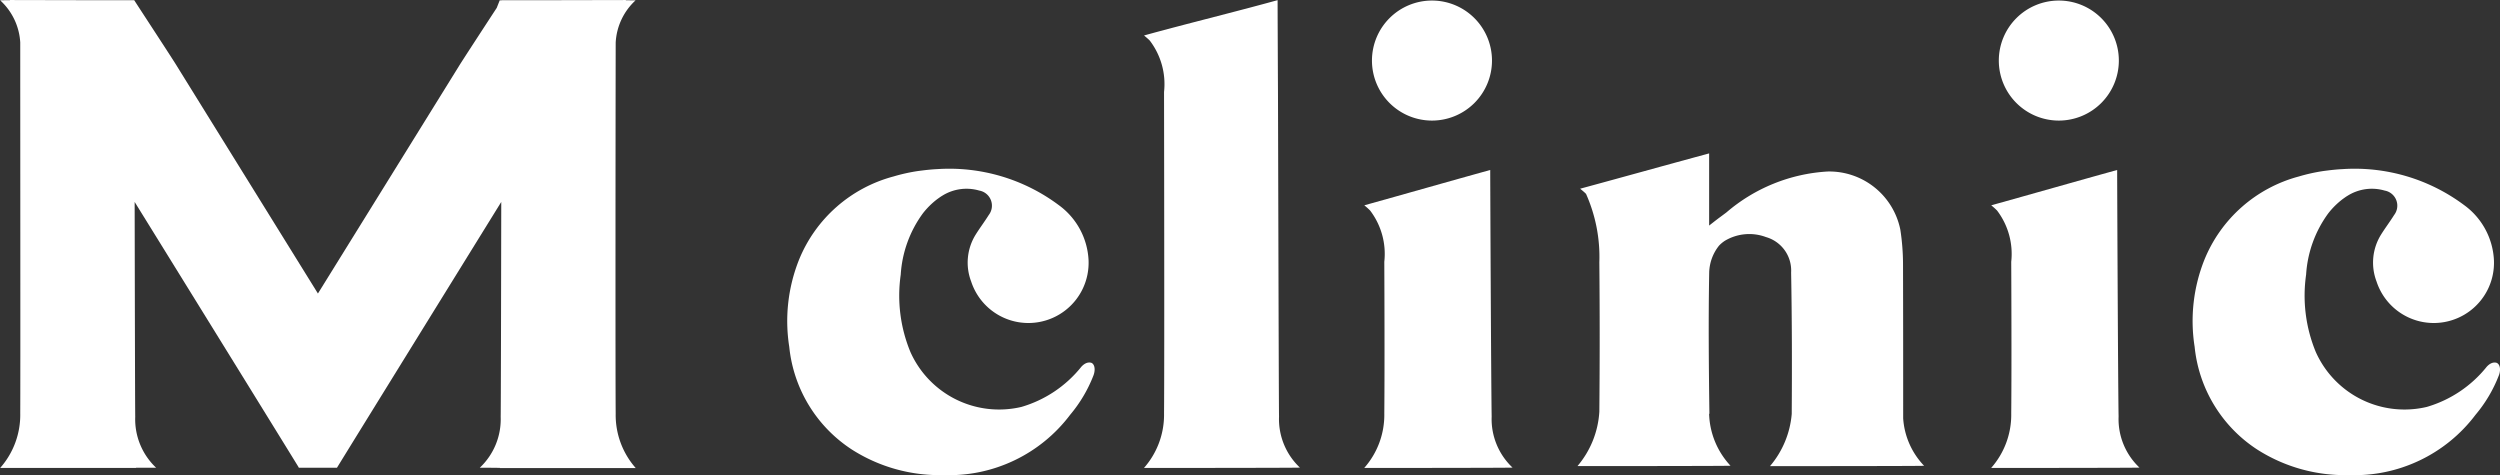 <svg xmlns="http://www.w3.org/2000/svg" width="99.644" height="18.94" viewBox="0 0 99.644 18.94">
  <rect x="0" y="0" width="99.644" height="18.94" fill="#333333" stroke="none"/>
  <g id="グループ_46310" data-name="グループ 46310" transform="translate(-741.906 -566.929)">
    <path id="パス_59924" data-name="パス 59924" d="M938.858,590.841c-1.7.471-3.4.958-5.019,1.408a3.007,3.007,0,0,1,.231.207,2.853,2.853,0,0,1,.566,2.043s.019,4.03,0,6.042a3.192,3.192,0,0,1-.8,2.176c.122,0,5.778,0,5.911-.014a2.658,2.658,0,0,1-.832-2.034C938.892,599.22,938.858,591.452,938.858,590.841Z" transform="translate(-137.555 -17.137)" fill="#fff"/>
    <path id="パス_59925" data-name="パス 59925" d="M908.191,570.605c-.009-1.825-.015-3.394-.015-3.655-1.7.471-3.7.958-5.323,1.408.094.08.188.159.231.207a2.855,2.855,0,0,1,.566,2.043s.019,10.8,0,12.811a3.2,3.2,0,0,1-.8,2.176c.121,0,6.082,0,6.215-.014a2.658,2.658,0,0,1-.832-2.034C908.221,582.717,908.2,573.048,908.191,570.605Z" transform="translate(-115.348 -0.015)" fill="#fff"/>
    <path id="パス_59926" data-name="パス 59926" d="M937.3,571.791a2.392,2.392,0,1,0-2.392-2.392A2.392,2.392,0,0,0,937.3,571.791Z" transform="translate(-138.319 -0.056)" fill="#fff"/>
    <path id="パス_59927" data-name="パス 59927" d="M1027.053,590.841c-1.7.471-3.4.958-5.019,1.408a3.079,3.079,0,0,1,.231.207,2.856,2.856,0,0,1,.566,2.043s.02,4.03,0,6.042a3.2,3.2,0,0,1-.8,2.176c.121,0,5.778,0,5.911-.014a2.658,2.658,0,0,1-.832-2.034C1027.086,599.22,1027.053,591.452,1027.053,590.841Z" transform="translate(-200.762 -17.137)" fill="#fff"/>
    <path id="パス_59928" data-name="パス 59928" d="M1025.492,571.791a2.392,2.392,0,1,0-2.392-2.392A2.392,2.392,0,0,0,1025.492,571.791Z" transform="translate(-201.526 -0.056)" fill="#fff"/>
    <path id="パス_59929" data-name="パス 59929" d="M976.794,592.967a9.178,9.178,0,0,0-.108-1.418,2.891,2.891,0,0,0-2.9-2.314,6.8,6.8,0,0,0-4.034,1.633l-.249.185c-.138.1-.437.337-.437.337,0-.478,0-1.181,0-1.2v-1.677c-1.737.471-3.484.958-5.142,1.408.1.08.192.159.236.207a6.173,6.173,0,0,1,.53,2.728q.027,2.975,0,5.951a3.687,3.687,0,0,1-.872,2.169c.119,0,5.974,0,6.1-.014a3.162,3.162,0,0,1-.853-2.069h.012c-.025-1.951-.043-3.705-.008-5.656a1.79,1.79,0,0,1,.389-1.044,1.251,1.251,0,0,1,.24-.2,1.9,1.9,0,0,1,1.636-.144,1.385,1.385,0,0,1,1,1.41c.034,1.88.037,3.761.024,5.641a3.689,3.689,0,0,1-.866,2.078c.118,0,6.011,0,6.142-.014a3.017,3.017,0,0,1-.834-1.891C976.8,597.123,976.8,594.906,976.794,592.967Z" transform="translate(-159.038 -15.47)" fill="#fff"/>
    <path id="パス_59930" data-name="パス 59930" d="M1062.511,598.42s-.185-.1-.413.15a4.773,4.773,0,0,1-2.388,1.6,3.871,3.871,0,0,1-4.424-2.189,5.883,5.883,0,0,1-.386-3.083,4.612,4.612,0,0,1,.879-2.438,3.1,3.1,0,0,1,.578-.573c.063-.044.125-.092.189-.129l0,0a1.819,1.819,0,0,1,1.485-.211.611.611,0,0,1,.375.977c-.168.27-.362.523-.529.794a2.111,2.111,0,0,0-.17,1.852,2.4,2.4,0,0,0,4.679-.855,2.882,2.882,0,0,0-1.189-2.19,7.292,7.292,0,0,0-4.851-1.433h0c-.167.008-.333.024-.5.043l-.146.018-.1.013v0a7.1,7.1,0,0,0-.993.22,5.626,5.626,0,0,0-3.758,3.311,6.584,6.584,0,0,0-.392,3.477,5.544,5.544,0,0,0,2.485,4.088,6.492,6.492,0,0,0,3.659,1.025,6.049,6.049,0,0,0,5.053-2.405,5.523,5.523,0,0,0,.923-1.555C1062.646,598.765,1062.665,598.512,1062.511,598.42Z" transform="translate(-221.078 -17.022)" fill="#fff"/>
    <path id="パス_59931" data-name="パス 59931" d="M864.389,598.57a4.774,4.774,0,0,1-2.388,1.6,3.871,3.871,0,0,1-4.424-2.189,5.882,5.882,0,0,1-.386-3.083,4.609,4.609,0,0,1,.879-2.438,3.086,3.086,0,0,1,.578-.573c.063-.044.125-.092.189-.129l0,0a1.819,1.819,0,0,1,1.485-.211.611.611,0,0,1,.375.977c-.168.27-.362.523-.529.794a2.112,2.112,0,0,0-.17,1.852,2.4,2.4,0,0,0,4.679-.855,2.882,2.882,0,0,0-1.189-2.19,7.291,7.291,0,0,0-4.851-1.433h0c-.167.008-.333.024-.5.043l-.146.018-.1.013v0a7.081,7.081,0,0,0-.993.22,5.626,5.626,0,0,0-3.758,3.311,6.589,6.589,0,0,0-.392,3.477,5.546,5.546,0,0,0,2.485,4.088,6.494,6.494,0,0,0,3.659,1.025,6.049,6.049,0,0,0,5.053-2.405,5.527,5.527,0,0,0,.923-1.555c.068-.165.088-.419-.066-.511C864.8,598.42,864.617,598.32,864.389,598.57Z" transform="translate(-79.384 -17.022)" fill="#fff"/>
    <path id="パス_59932" data-name="パス 59932" d="M767.238,566.943c-.023,0-.173,0-.392-.005l.005-.008-2.805.006H761.9v.006l0,0h-.077l-.118.3c-.43.658-1.428,2.187-1.508,2.324l-5.619,9.062-5.619-9.062c-.1-.175-1.694-2.608-1.7-2.624v-.006H745.1l-2.8-.006.005.008c-.219,0-.369,0-.392.005a2.462,2.462,0,0,1,.8,1.678c0,4.32.009,13.4,0,14.783a3.193,3.193,0,0,1-.8,2.176c.028,0,.371,0,.872,0h4.544v-.009l.668,0v0h.131a2.657,2.657,0,0,1-.832-2.034c-.007-.409-.015-4.46-.023-8.559,2.7,4.361,5.65,9.134,6.54,10.581l-.005.012h1.529c.882-1.434,3.843-6.221,6.548-10.593-.007,4.1-.015,8.151-.023,8.559a2.657,2.657,0,0,1-.832,2.034c.029,0,.341,0,.8.006v.009h4.544c.5,0,.844,0,.872,0a3.193,3.193,0,0,1-.8-2.176c-.013-1.384-.008-10.464,0-14.783A2.462,2.462,0,0,1,767.238,566.943Z" transform="translate(0 0)" fill="#fff"/>
  </g>
</svg>
